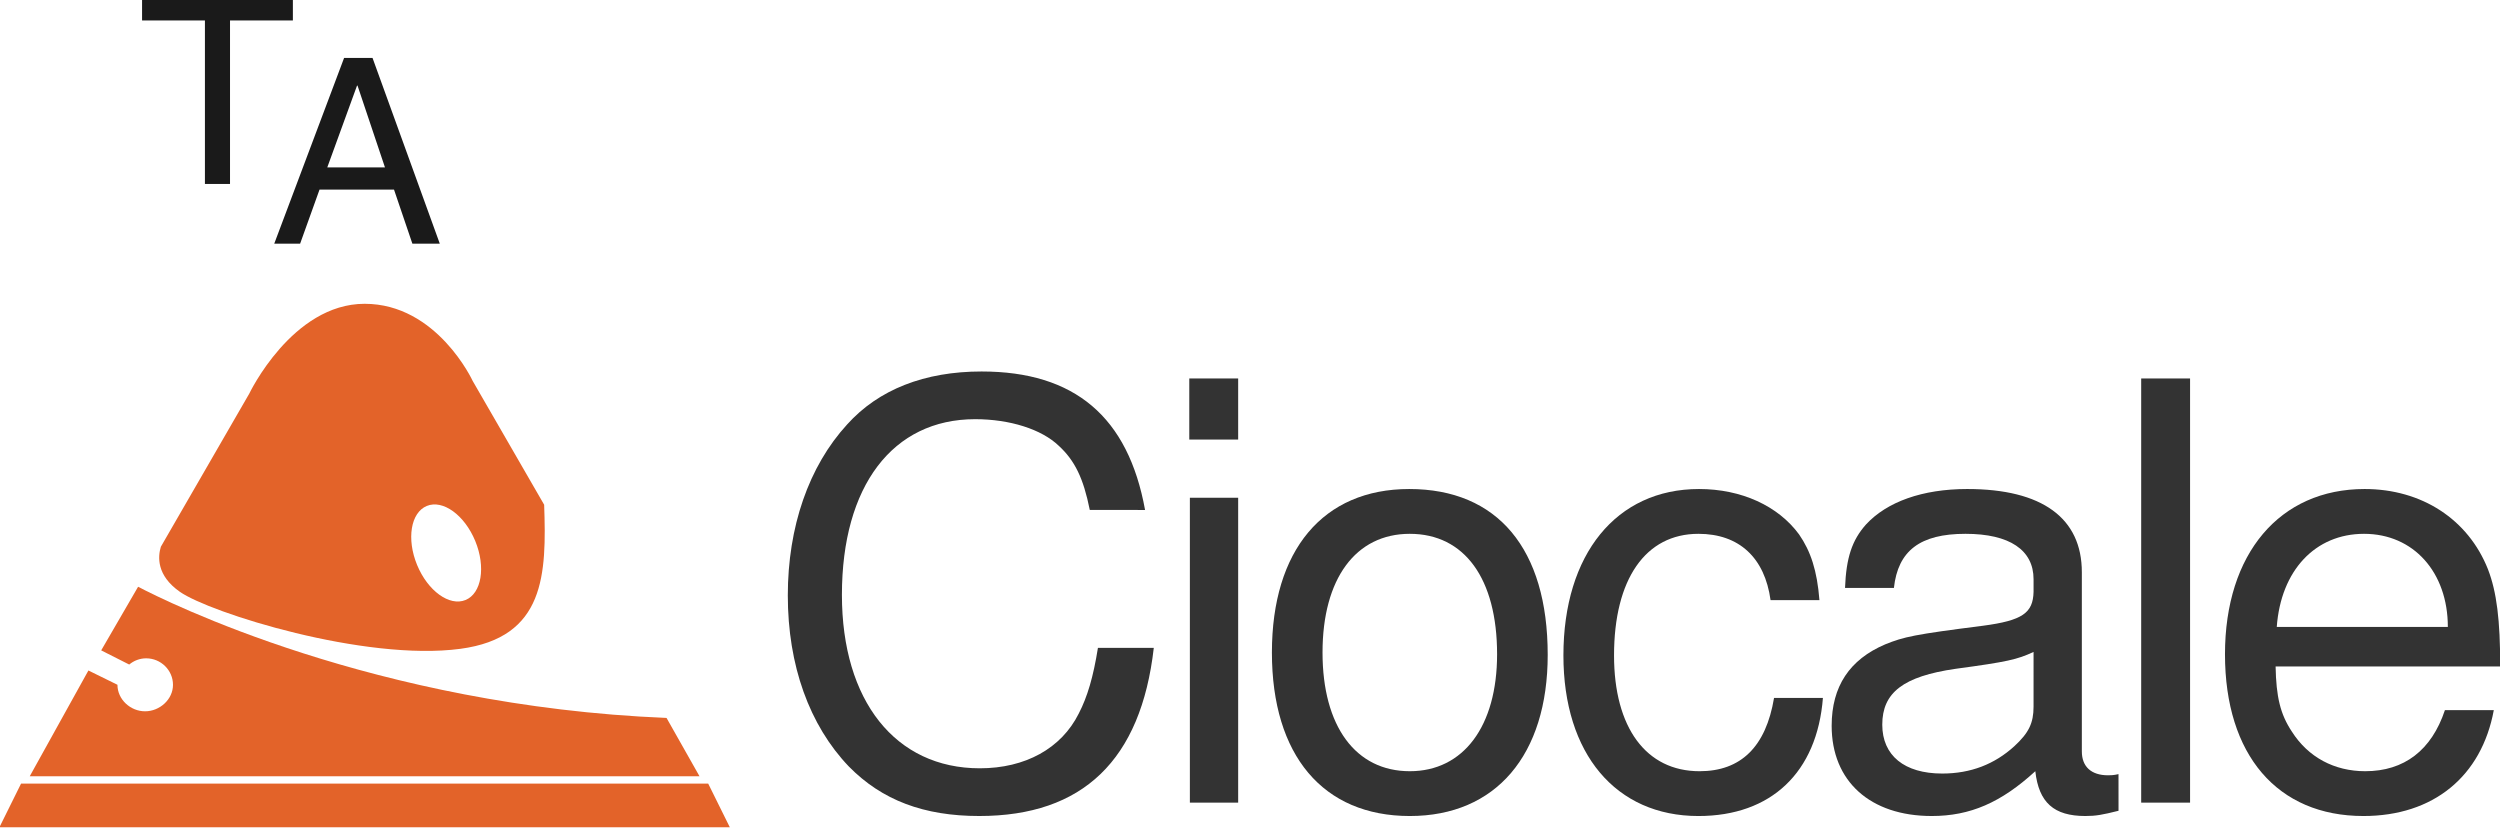 <?xml version="1.0" encoding="UTF-8" standalone="no"?>
<!-- Created with Inkscape (http://www.inkscape.org/) -->

<svg
   width="106.362mm"
   height="35.262mm"
   viewBox="0 0 106.362 35.262"
   version="1.1"
   id="svg5204"
   inkscape:version="1.1.1 (1:1.1+202109281949+c3084ef5ed)"
   sodipodi:docname="logo.svg"
   xmlns:inkscape="http://www.inkscape.org/namespaces/inkscape"
   xmlns:sodipodi="http://sodipodi.sourceforge.net/DTD/sodipodi-0.dtd"
   xmlns="http://www.w3.org/2000/svg"
   xmlns:svg="http://www.w3.org/2000/svg">
  <sodipodi:namedview
     id="namedview5206"
     pagecolor="#ffffff"
     bordercolor="#666666"
     borderopacity="1.0"
     inkscape:pageshadow="2"
     inkscape:pageopacity="0.0"
     inkscape:pagecheckerboard="0"
     inkscape:document-units="mm"
     showgrid="false"
     inkscape:zoom="0.73940797"
     inkscape:cx="496.34304"
     inkscape:cy="81.822218"
     inkscape:window-width="1920"
     inkscape:window-height="1015"
     inkscape:window-x="0"
     inkscape:window-y="0"
     inkscape:window-maximized="1"
     inkscape:current-layer="layer1" />
  <defs
     id="defs5201">
    <clipPath
       clipPathUnits="userSpaceOnUse"
       id="clipPath2670-6">
      <path
         d="M 0,1557.234 H 1600 V 0 H 0 Z"
         id="path2672-7"
         inkscape:connector-curvature="0" />
    </clipPath>
  </defs>
  <g
     inkscape:label="Layer 1"
     inkscape:groupmode="layer"
     id="layer1"
     transform="translate(26.343,-126.933)">
    <g
       transform="matrix(0.248,0,0,0.248,51.349,369.585)"
       style="display:inline"
       id="g7556-5"
       inkscape:export-filename="/home/rgga/projects/mapaprop-flex/web/styles/customers/1019-2/logo.png"
       inkscape:export-xdpi="95.856606"
       inkscape:export-ydpi="95.856606">
      <g
         aria-label="Ciocale"
         id="text2654-3"
         style="line-height:0%;font-family:Helvetica;-inkscape-font-specification:Helvetica;fill:#333333">
        <path
           d="m -116.836,-890.949 c -2.895,-15.971 -12.078,-23.757 -28.049,-23.757 -9.782,0 -17.668,3.094 -23.058,9.083 -6.588,7.187 -10.181,17.568 -10.181,29.346 0,11.978 3.693,22.259 10.481,29.346 5.69,5.789 12.876,8.484 22.359,8.484 17.768,0 27.749,-9.582 29.945,-28.847 h -9.582 c -0.799,4.991 -1.797,8.385 -3.294,11.279 -2.995,5.989 -9.183,9.383 -16.969,9.383 -14.474,0 -23.657,-11.579 -23.657,-29.746 0,-18.666 8.684,-30.145 22.858,-30.145 5.889,0 11.379,1.697 14.374,4.592 2.695,2.495 4.192,5.49 5.29,10.98 z"
           style="font-size:99.817px;line-height:1.25"
           id="path5340" />
        <path
           d="m -100.865,-893.046 h -8.285 v 52.304 h 8.285 z m 0,-20.463 h -8.385 v 10.481 h 8.385 z"
           style="font-size:99.817px;line-height:1.25"
           id="path5342" />
        <path
           d="m -71.519,-894.543 c -14.773,0 -23.557,10.481 -23.557,28.049 0,17.668 8.784,28.049 23.657,28.049 14.773,0 23.657,-10.481 23.657,-27.649 0,-18.167 -8.584,-28.448 -23.757,-28.448 z m 0.1,7.686 c 9.383,0 14.973,7.686 14.973,20.662 0,12.377 -5.789,20.063 -14.973,20.063 -9.283,0 -14.973,-7.686 -14.973,-20.363 0,-12.677 5.69,-20.363 14.973,-20.363 z"
           style="font-size:99.817px;line-height:1.25"
           id="path5344" />
        <path
           d="m -1.147,-875.478 c -0.399,-5.091 -1.497,-8.385 -3.494,-11.279 -3.593,-4.891 -9.882,-7.786 -17.169,-7.786 -14.174,0 -23.257,11.18 -23.257,28.548 0,16.869 8.984,27.55 23.158,27.55 12.477,0 20.363,-7.486 21.361,-20.263 H -8.933 c -1.397,8.385 -5.69,12.577 -12.777,12.577 -9.183,0 -14.673,-7.486 -14.673,-19.864 0,-13.076 5.39,-20.862 14.474,-20.862 6.987,0 11.379,4.093 12.377,11.379 z"
           style="font-size:99.817px;line-height:1.25"
           id="path5346" />
        <path
           d="m 50.159,-845.632 c -0.898,0.2 -1.298,0.2 -1.797,0.2 -2.895,0 -4.492,-1.497 -4.492,-4.093 v -30.744 c 0,-9.283 -6.788,-14.274 -19.664,-14.274 -7.686,0 -13.775,2.196 -17.368,6.089 -2.396,2.695 -3.394,5.69 -3.593,10.88 h 8.385 c 0.699,-6.388 4.492,-9.283 12.278,-9.283 7.586,0 11.679,2.795 11.679,7.786 v 2.196 c -0.1,3.593 -1.897,4.891 -8.684,5.789 -11.778,1.497 -13.575,1.897 -16.769,3.194 -6.089,2.595 -9.183,7.187 -9.183,13.974 0,9.483 6.588,15.472 17.169,15.472 6.588,0 11.878,-2.296 17.768,-7.686 0.599,5.39 3.194,7.686 8.584,7.686 1.797,0 2.895,-0.2 5.69,-0.898 z M 35.585,-857.211 c 0,2.795 -0.799,4.492 -3.294,6.788 -3.394,3.094 -7.486,4.691 -12.377,4.691 -6.488,0 -10.281,-3.094 -10.281,-8.385 0,-5.49 3.593,-8.285 12.577,-9.582 8.884,-1.198 10.581,-1.597 13.376,-2.895 z"
           style="font-size:99.817px;line-height:1.25"
           id="path5348" />
        <path
           d="m 62.436,-913.508 h -8.385 v 72.767 h 8.385 z"
           style="font-size:99.817px;line-height:1.25"
           id="path5350" />
        <path
           d="m 115.639,-864.099 c 0,-7.985 -0.599,-12.777 -2.096,-16.67 -3.394,-8.584 -11.379,-13.775 -21.161,-13.775 -14.573,0 -23.956,11.08 -23.956,28.348 0,17.268 8.984,27.749 23.757,27.749 11.978,0 20.263,-6.788 22.359,-18.167 h -8.385 c -2.296,6.887 -6.987,10.481 -13.675,10.481 -5.29,0 -9.782,-2.396 -12.577,-6.788 -1.996,-2.995 -2.695,-5.989 -2.795,-11.18 z m -38.33,-6.788 c 0.699,-9.682 6.588,-15.971 14.973,-15.971 8.484,0 14.374,6.588 14.374,15.971 z"
           style="font-size:99.817px;line-height:1.25"
           id="path5352" />
      </g>
      <g
         transform="matrix(1.25,0,0,-1.25,-288.902,-978.742)"
         id="g2658-6"
         style="fill:#1a1a1a">
        <path
           inkscape:connector-curvature="0"
           id="path2660-2"
           style="fill:#1a1a1a;fill-opacity:1;fill-rule:nonzero;stroke:none"
           d="M 0,0 H 20.697 V -3.053 H 12.07 V -25.491 H 8.626 V -3.053 H 0 Z" />
      </g>
      <g
         transform="matrix(1.25,0,0,-1.25,-247.234,-949.721)"
         id="g2662-9"
         style="fill:#1a1a1a">
        <path
           inkscape:connector-curvature="0"
           id="path2664-1"
           style="fill:#1a1a1a;fill-opacity:1;fill-rule:nonzero;stroke:none"
           d="m 0,0 -3.764,11.22 h -0.07 L -7.916,0 Z m -8.981,-3.052 -2.663,-7.42 h -3.551 l 9.586,25.49 h 3.905 l 9.231,-25.49 H 3.764 l -2.521,7.42 z" />
      </g>
      <g
         id="g2666-2"
         transform="matrix(1.25,0,0,-1.25,-696.875,946.28)">
        <g
           clip-path="url(#clipPath2670-6)"
           id="g2668-7">
          <g
             transform="translate(365.455,1470.335)"
             id="g2674-0">
            <path
               inkscape:connector-curvature="0"
               id="path2676-9"
               style="fill:#e36329;fill-opacity:1;fill-rule:nonzero;stroke:none"
               d="m 0,0 c 2.204,0.908 5.181,-1.246 6.649,-4.81 1.468,-3.565 0.872,-7.191 -1.333,-8.098 -2.203,-0.908 -5.18,1.245 -6.649,4.81 C -2.801,-4.533 -2.204,-0.907 0,0 m -33.904,-11.772 c 4.126,-2.899 25.407,-9.583 38.498,-7.838 11.669,1.556 11.84,10.237 11.513,19.775 L 6.301,17.15 c 0,0 -4.882,10.594 -14.833,10.594 -9.951,0 -15.832,-12.326 -15.832,-12.326 L -36.498,-5.597 c -0.42,-1.375 -0.601,-3.932 2.594,-6.175" />
          </g>
          <g
             transform="translate(404.072,1432.234)"
             id="g2678-3">
            <path
               inkscape:connector-curvature="0"
               id="path2680-6"
               style="fill:#e36329;fill-opacity:1;fill-rule:nonzero;stroke:none"
               d="m 0,0 h -94.299 l -2.972,-6 H 2.971 Z" />
          </g>
          <g
             transform="translate(398.357,1441.243)"
             id="g2682-0">
            <path
               inkscape:connector-curvature="0"
               id="path2684-6"
               style="fill:#e36329;fill-opacity:1;fill-rule:nonzero;stroke:none"
               d="m 0,0 c -40.068,1.643 -68.715,16.013 -72.523,18.002 l -5.065,-8.731 3.845,-1.944 c 0.631,0.525 1.442,0.853 2.326,0.853 2.011,0 3.682,-1.625 3.682,-3.636 0,-2.009 -1.822,-3.635 -3.832,-3.635 -2.01,0 -3.79,1.63 -3.79,3.64 V 4.551 L -79.342,6.51 -87.395,-8.008 H 4.527 Z" />
          </g>
        </g>
      </g>
    </g>
  </g>
</svg>
